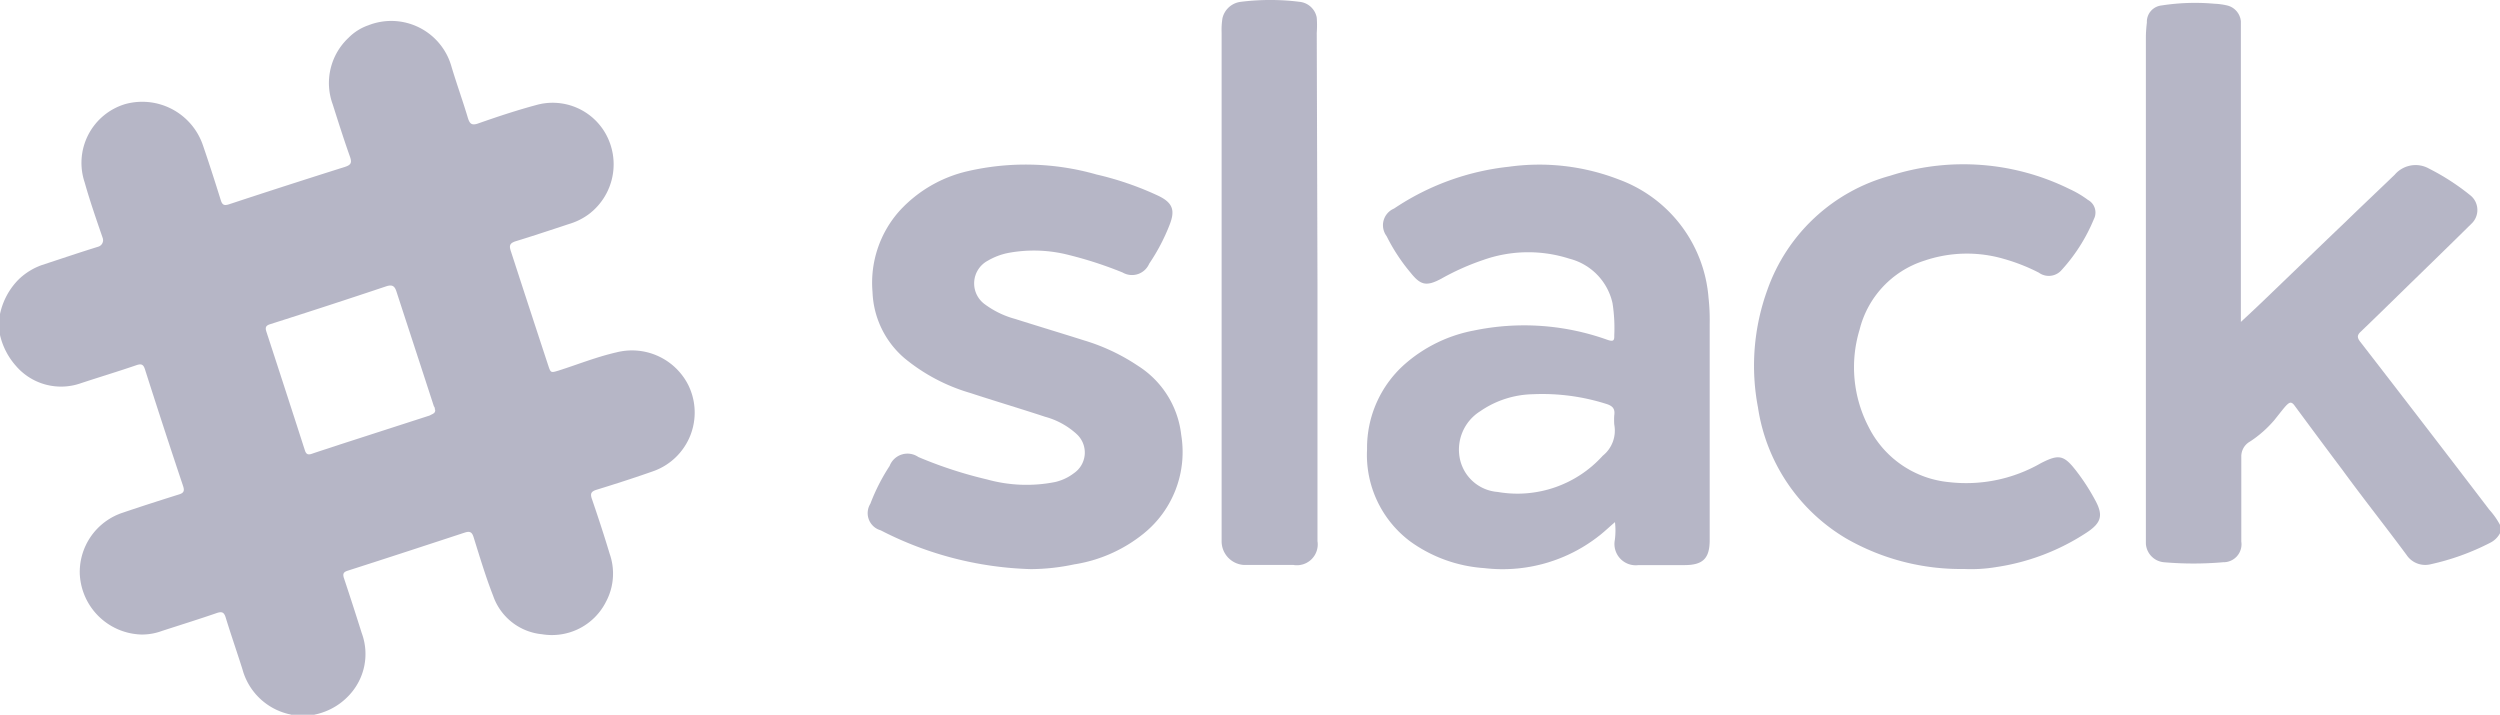 <svg xmlns="http://www.w3.org/2000/svg" viewBox="0 0 173.95 49.74"><defs><style>.cls-1{opacity:0.54;}.cls-2{fill:#797896;}</style></defs><title>slack</title><g id="Layer_2" data-name="Layer 2"><g id="Section_G" data-name="Section G"><g class="cls-1"><path class="cls-2" d="M0,23.31l0-1.46a4.84,4.84,0,0,1,1.3-2.41,4.49,4.49,0,0,1,1.62-1c1.31-.43,2.61-.87,3.93-1.28a.47.47,0,0,0,.3-.59c-.44-1.28-.89-2.57-1.26-3.88A4.27,4.27,0,0,1,8.72,7.24a4.46,4.46,0,0,1,5.39,2.84c.44,1.28.85,2.56,1.25,3.84.11.36.25.4.59.29q4-1.32,8.06-2.6c.39-.13.49-.27.35-.68-.43-1.21-.82-2.44-1.21-3.67a4.31,4.31,0,0,1,1.1-4.63,3.56,3.56,0,0,1,1.38-.87,4.35,4.35,0,0,1,5.78,2.86c.36,1.21.79,2.39,1.15,3.6.13.41.28.52.71.37,1.31-.46,2.63-.9,4-1.27a4.23,4.23,0,0,1,4.88,2A4.35,4.35,0,0,1,41,14.88a4.41,4.41,0,0,1-1.42.71c-1.24.41-2.47.82-3.71,1.2-.4.13-.45.3-.33.67q1.3,4,2.59,7.92c.19.58.19.57.75.4,1.32-.42,2.61-.94,4-1.26a4.39,4.39,0,0,1,5,2.25,4.33,4.33,0,0,1-2.38,6c-1.33.47-2.67.9-4,1.31-.39.12-.44.29-.31.65.43,1.26.85,2.53,1.23,3.8a4.16,4.16,0,0,1-.25,3.33,4.21,4.21,0,0,1-4.46,2.27,4,4,0,0,1-3.4-2.68c-.52-1.33-.93-2.71-1.36-4.08-.11-.37-.28-.42-.62-.31-2.71.89-5.42,1.78-8.14,2.65-.32.1-.35.25-.25.54.42,1.26.83,2.53,1.23,3.8a4.19,4.19,0,0,1-.74,4.17,4.49,4.49,0,0,1-2.31,1.45l-.38.1H20.33a1.34,1.34,0,0,0-.18-.07,4.38,4.38,0,0,1-3.28-3.13c-.38-1.2-.79-2.38-1.16-3.58-.11-.37-.24-.47-.64-.33-1.25.43-2.53.83-3.8,1.24a4,4,0,0,1-1.46.25,4.42,4.42,0,0,1-4.26-4.24,4.35,4.35,0,0,1,3-4.24c1.29-.44,2.58-.85,3.88-1.26.34-.1.43-.23.31-.59q-1.34-4-2.64-8.08c-.11-.36-.23-.46-.61-.33-1.28.44-2.58.83-3.88,1.26a4.14,4.14,0,0,1-4.5-1.21A4.89,4.89,0,0,1,0,23.31Zm30.26,5.2c0-.07,0-.16-.07-.24-.87-2.68-1.75-5.36-2.61-8-.13-.4-.32-.47-.7-.35q-4,1.34-8.09,2.64c-.28.09-.35.21-.26.5q1.35,4.13,2.68,8.26c.09.29.22.35.5.25.67-.23,1.35-.44,2-.66l6.19-2C30.1,28.79,30.3,28.77,30.28,28.51Z"/><path class="cls-2" d="M174,36.62V37a1.56,1.56,0,0,1-.72.76,17,17,0,0,1-4.15,1.5,1.56,1.56,0,0,1-1.69-.66c-1.48-2-3-3.91-4.43-5.87-1.12-1.49-2.24-3-3.34-4.49-.35-.48-.47-.19-1.43,1a7.9,7.9,0,0,1-1.68,1.48,1.18,1.18,0,0,0-.61,1.07c0,2,0,3.93,0,5.89a1.25,1.25,0,0,1-1.26,1.44,23.74,23.74,0,0,1-4.13,0,1.38,1.38,0,0,1-1.25-1.3c0-.13,0-.26,0-.39V2.57a8.91,8.91,0,0,1,.07-1A1.14,1.14,0,0,1,150.4.38a15.11,15.11,0,0,1,3.68-.12,4.71,4.71,0,0,1,.84.11,1.25,1.25,0,0,1,1,1.11c0,.34,0,.68,0,1V22.4c.54-.5,1-.93,1.46-1.37,1.94-1.86,3.88-3.74,5.83-5.6,1.13-1.1,2.28-2.18,3.41-3.27a1.91,1.91,0,0,1,2.39-.43,16.13,16.13,0,0,1,2.85,1.84,1.31,1.31,0,0,1,.1,2c-1.62,1.6-3.26,3.19-4.89,4.78-.94.92-1.87,1.83-2.81,2.73-.25.23-.26.4-.05.68q4.53,5.85,9,11.71A5.15,5.15,0,0,1,174,36.62Z"/><path class="cls-2" d="M112.37,36.33c-.4.34-.73.66-1.09.94a10.86,10.86,0,0,1-8,2.26,9.94,9.94,0,0,1-5.16-1.86,7.52,7.52,0,0,1-3-6.41,7.77,7.77,0,0,1,2.6-5.9A10.13,10.13,0,0,1,102.54,23a17.19,17.19,0,0,1,9.32.65c.34.11.48.1.46-.3a11.29,11.29,0,0,0-.12-2.25,4.11,4.11,0,0,0-3-3.1,9.38,9.38,0,0,0-6,.09,17.12,17.12,0,0,0-2.93,1.31c-1,.53-1.41.46-2.1-.4a12.82,12.82,0,0,1-1.69-2.57,1.26,1.26,0,0,1,.52-1.92,17.7,17.7,0,0,1,8-2.91,15.32,15.32,0,0,1,7.64.89,9.56,9.56,0,0,1,6.24,8.23,13.86,13.86,0,0,1,.08,1.82V37.58c0,1.28-.47,1.74-1.76,1.74H114a1.48,1.48,0,0,1-1.64-1.75A5.07,5.07,0,0,0,112.37,36.33Zm-.05-6.79a4.7,4.7,0,0,1,0-.65c.07-.47-.14-.66-.57-.79a14.69,14.69,0,0,0-5.09-.67A6.67,6.67,0,0,0,103,28.61a3.15,3.15,0,0,0-1.43,3.27,2.91,2.91,0,0,0,2.64,2.35,8,8,0,0,0,7.31-2.52A2.24,2.24,0,0,0,112.32,29.54Z"/><path class="cls-2" d="M71.73,39.6a24.23,24.23,0,0,1-10.45-2.7,1.24,1.24,0,0,1-.72-1.85,13.57,13.57,0,0,1,1.34-2.63,1.33,1.33,0,0,1,2-.62,29.66,29.66,0,0,0,4.78,1.56,10.22,10.22,0,0,0,4.73.18,3.41,3.41,0,0,0,1.32-.62,1.74,1.74,0,0,0,.18-2.72A5.29,5.29,0,0,0,72.72,29c-1.73-.57-3.48-1.09-5.22-1.66a12.82,12.82,0,0,1-4.57-2.42,6.36,6.36,0,0,1-2.22-4.6,7.51,7.51,0,0,1,1.89-5.66,9.23,9.23,0,0,1,4.69-2.74,17.93,17.93,0,0,1,9,.22,21.64,21.64,0,0,1,4.3,1.48c1,.48,1.19,1,.8,2a13.66,13.66,0,0,1-1.43,2.73,1.3,1.3,0,0,1-1.85.61,27.36,27.36,0,0,0-3.75-1.22,9.72,9.72,0,0,0-4.26-.13,4.58,4.58,0,0,0-1.37.53,1.79,1.79,0,0,0-.18,3.05,6.28,6.28,0,0,0,2.08,1c1.61.51,3.24,1,4.85,1.51a13.88,13.88,0,0,1,3.71,1.76,6.54,6.54,0,0,1,3,4.81,7.29,7.29,0,0,1-2.62,6.86,10.17,10.17,0,0,1-4.83,2.14A14.83,14.83,0,0,1,71.73,39.6Z"/><path class="cls-2" d="M136.66,39.59a16,16,0,0,1-8.18-2.11,12.79,12.79,0,0,1-6.16-9.13,15.46,15.46,0,0,1,.65-8.17,12.55,12.55,0,0,1,8.54-7.95,16.68,16.68,0,0,1,12.46.91,7.15,7.15,0,0,1,1.31.77,1,1,0,0,1,.41,1.34,12.08,12.08,0,0,1-2.3,3.6,1.18,1.18,0,0,1-1.53.12,13.12,13.12,0,0,0-2.41-.95,9.18,9.18,0,0,0-5.56.12,6.74,6.74,0,0,0-4.5,4.8,9,9,0,0,0,.64,6.79,7,7,0,0,0,5.61,3.82A10.43,10.43,0,0,0,142,32.23c1.25-.64,1.6-.58,2.46.53a14.37,14.37,0,0,1,1.3,2c.59,1.06.48,1.59-.53,2.27a15.64,15.64,0,0,1-6.35,2.43A10.57,10.57,0,0,1,136.66,39.59Z"/><path class="cls-2" d="M91.67,19.79V37.65A1.45,1.45,0,0,1,90,39.31H86.56A1.65,1.65,0,0,1,85,37.66V2.26a5.11,5.11,0,0,1,.06-1A1.49,1.49,0,0,1,86.31.13a16.39,16.39,0,0,1,4.14,0,1.35,1.35,0,0,1,1.17,1.1,7.53,7.53,0,0,1,0,1.06Z"/></g></g></g></svg>